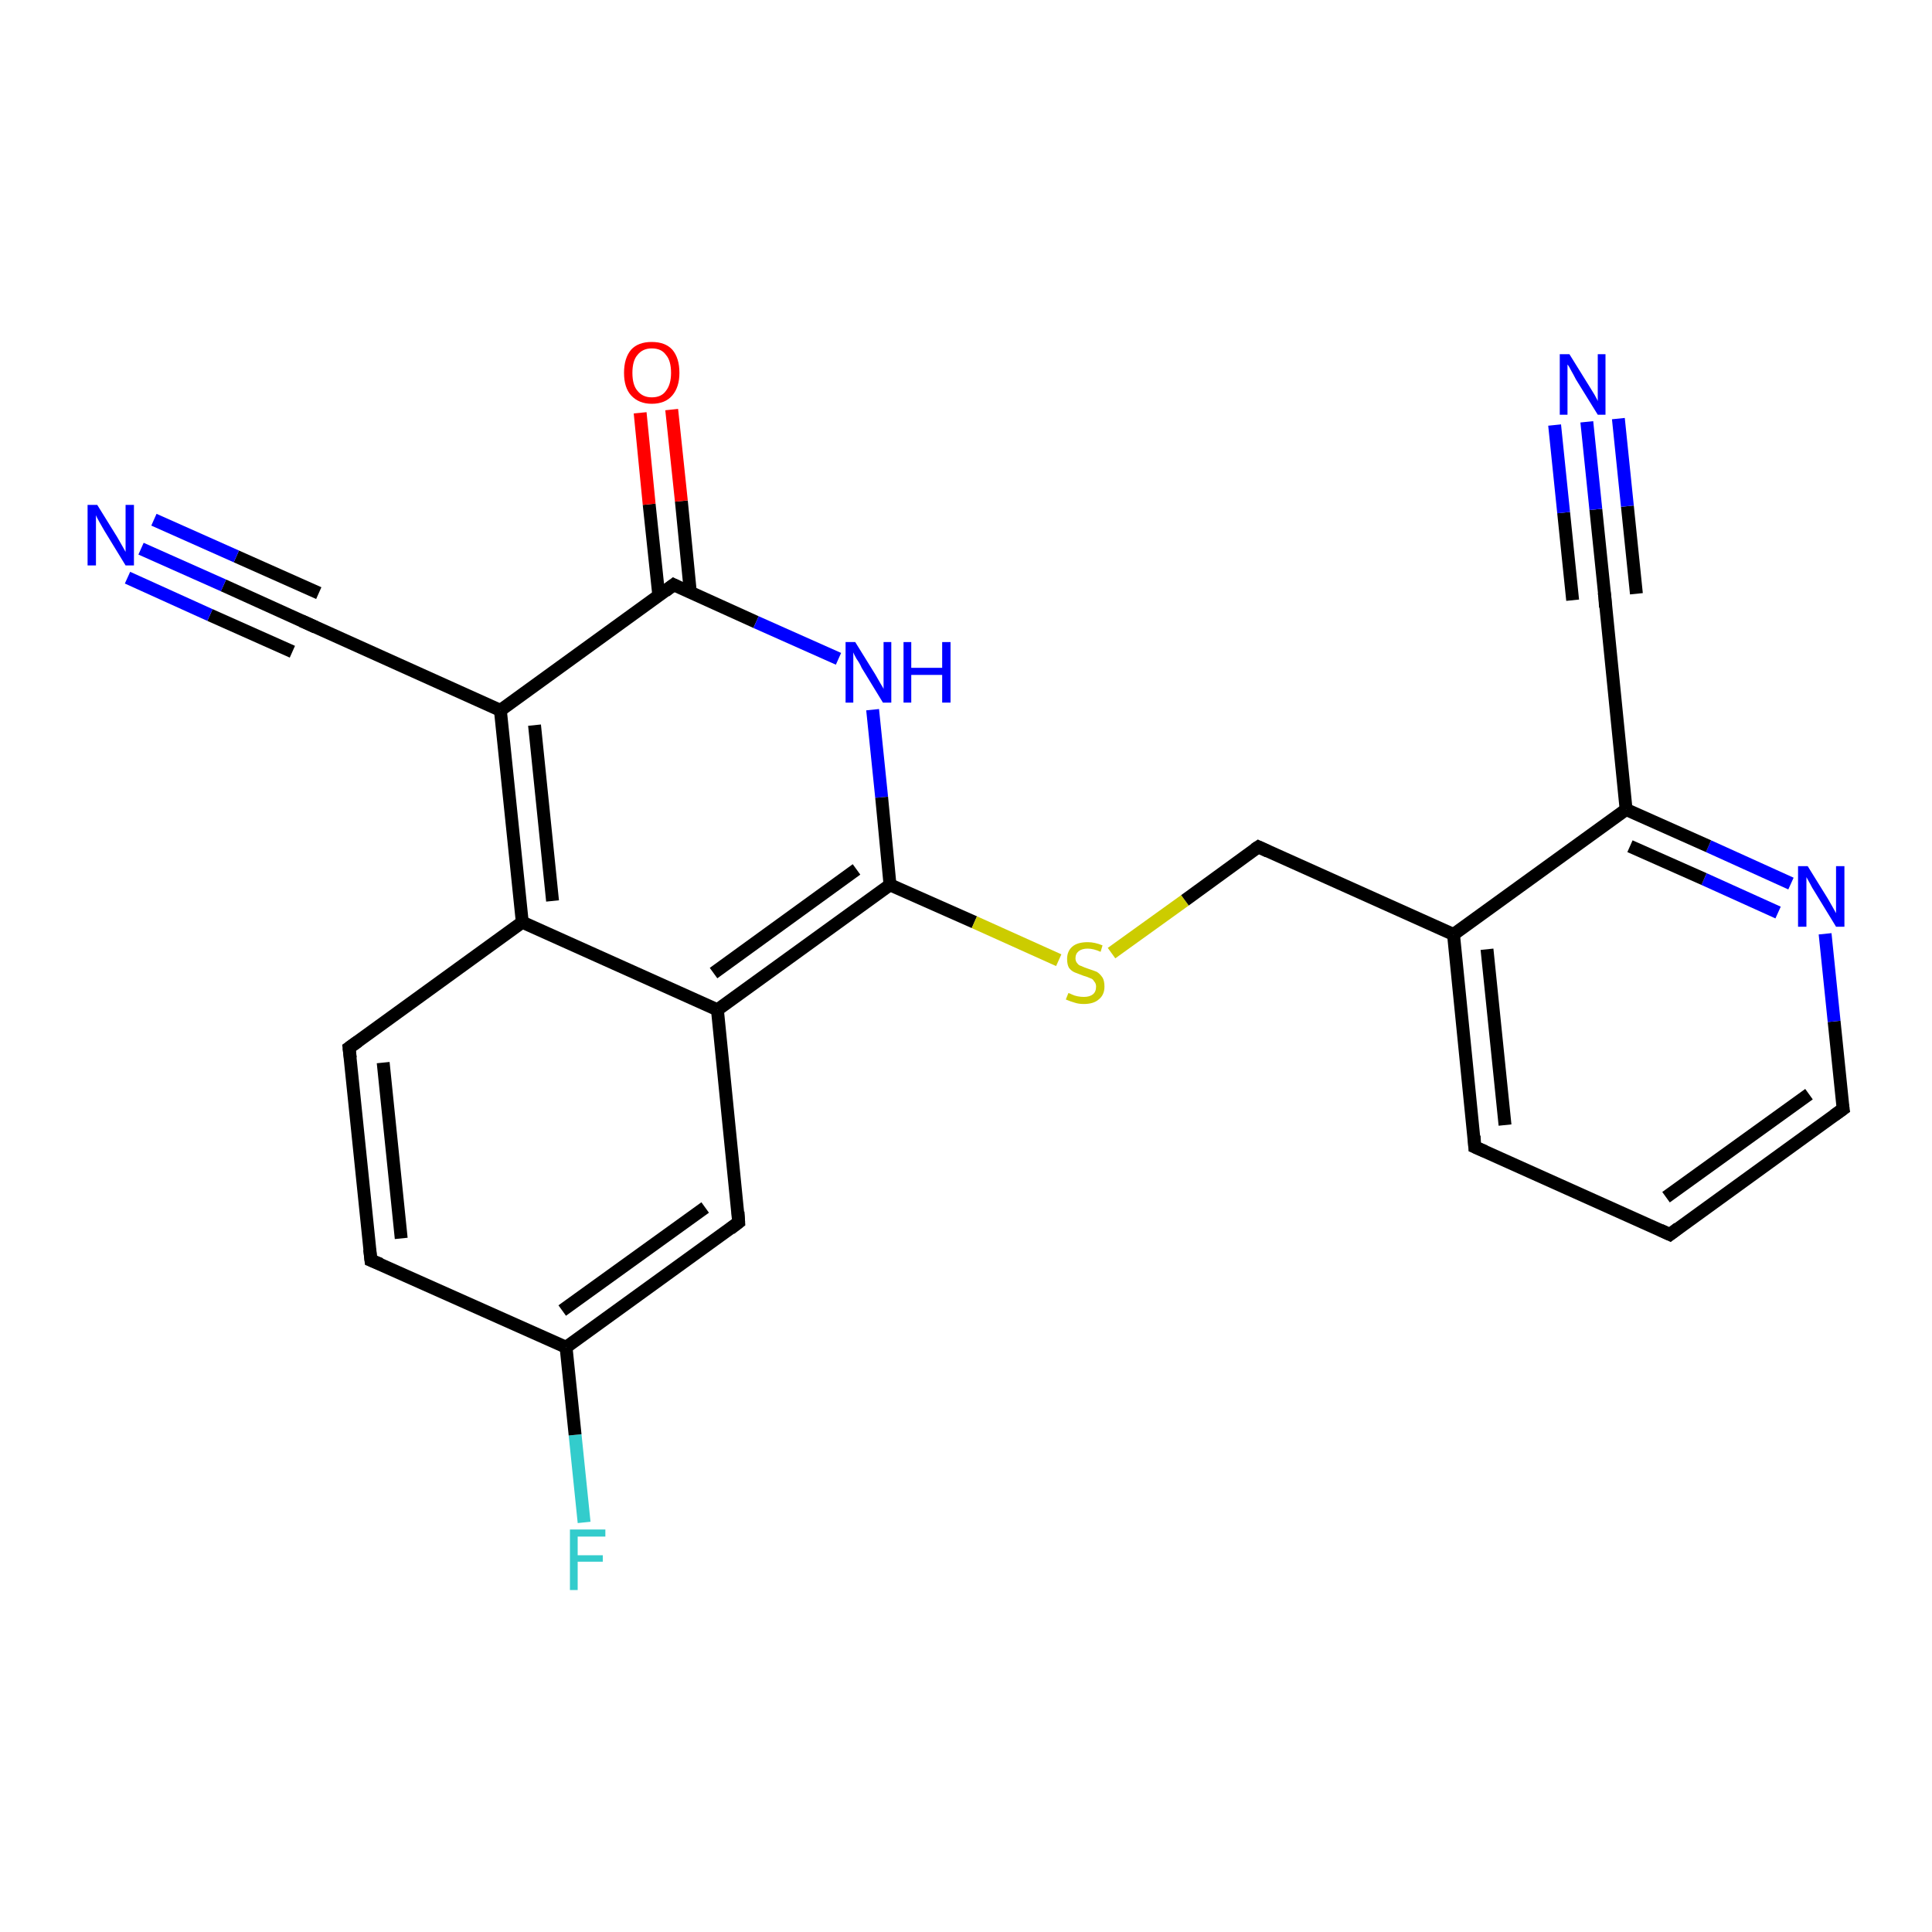 <?xml version='1.0' encoding='iso-8859-1'?>
<svg version='1.1' baseProfile='full'
              xmlns='http://www.w3.org/2000/svg'
                      xmlns:rdkit='http://www.rdkit.org/xml'
                      xmlns:xlink='http://www.w3.org/1999/xlink'
                  xml:space='preserve'
width='300px' height='300px' viewBox='0 0 300 300'>
<!-- END OF HEADER -->
<rect style='opacity:1.0;fill:#FFFFFF;stroke:none' width='300.0' height='300.0' x='0.0' y='0.0'> </rect>
<path class='bond-0 atom-0 atom-1' d='M 90.7,236.4 L 89.3,222.8' style='fill:none;fill-rule:evenodd;stroke:#33CCCC;stroke-width:2.0px;stroke-linecap:butt;stroke-linejoin:miter;stroke-opacity:1' />
<path class='bond-0 atom-0 atom-1' d='M 89.3,222.8 L 87.9,209.2' style='fill:none;fill-rule:evenodd;stroke:#000000;stroke-width:2.0px;stroke-linecap:butt;stroke-linejoin:miter;stroke-opacity:1' />
<path class='bond-1 atom-1 atom-2' d='M 87.9,209.2 L 57.6,195.7' style='fill:none;fill-rule:evenodd;stroke:#000000;stroke-width:2.0px;stroke-linecap:butt;stroke-linejoin:miter;stroke-opacity:1' />
<path class='bond-2 atom-2 atom-3' d='M 57.6,195.7 L 54.2,162.7' style='fill:none;fill-rule:evenodd;stroke:#000000;stroke-width:2.0px;stroke-linecap:butt;stroke-linejoin:miter;stroke-opacity:1' />
<path class='bond-2 atom-2 atom-3' d='M 62.3,192.3 L 59.5,165.0' style='fill:none;fill-rule:evenodd;stroke:#000000;stroke-width:2.0px;stroke-linecap:butt;stroke-linejoin:miter;stroke-opacity:1' />
<path class='bond-3 atom-3 atom-4' d='M 54.2,162.7 L 81.1,143.2' style='fill:none;fill-rule:evenodd;stroke:#000000;stroke-width:2.0px;stroke-linecap:butt;stroke-linejoin:miter;stroke-opacity:1' />
<path class='bond-4 atom-4 atom-5' d='M 81.1,143.2 L 77.7,110.3' style='fill:none;fill-rule:evenodd;stroke:#000000;stroke-width:2.0px;stroke-linecap:butt;stroke-linejoin:miter;stroke-opacity:1' />
<path class='bond-4 atom-4 atom-5' d='M 85.8,139.9 L 83.0,112.6' style='fill:none;fill-rule:evenodd;stroke:#000000;stroke-width:2.0px;stroke-linecap:butt;stroke-linejoin:miter;stroke-opacity:1' />
<path class='bond-5 atom-5 atom-6' d='M 77.7,110.3 L 47.5,96.7' style='fill:none;fill-rule:evenodd;stroke:#000000;stroke-width:2.0px;stroke-linecap:butt;stroke-linejoin:miter;stroke-opacity:1' />
<path class='bond-6 atom-6 atom-7' d='M 47.5,96.7 L 34.7,90.9' style='fill:none;fill-rule:evenodd;stroke:#000000;stroke-width:2.0px;stroke-linecap:butt;stroke-linejoin:miter;stroke-opacity:1' />
<path class='bond-6 atom-6 atom-7' d='M 34.7,90.9 L 21.9,85.2' style='fill:none;fill-rule:evenodd;stroke:#0000FF;stroke-width:2.0px;stroke-linecap:butt;stroke-linejoin:miter;stroke-opacity:1' />
<path class='bond-6 atom-6 atom-7' d='M 45.4,101.2 L 32.6,95.5' style='fill:none;fill-rule:evenodd;stroke:#000000;stroke-width:2.0px;stroke-linecap:butt;stroke-linejoin:miter;stroke-opacity:1' />
<path class='bond-6 atom-6 atom-7' d='M 32.6,95.5 L 19.8,89.7' style='fill:none;fill-rule:evenodd;stroke:#0000FF;stroke-width:2.0px;stroke-linecap:butt;stroke-linejoin:miter;stroke-opacity:1' />
<path class='bond-6 atom-6 atom-7' d='M 49.5,92.1 L 36.7,86.4' style='fill:none;fill-rule:evenodd;stroke:#000000;stroke-width:2.0px;stroke-linecap:butt;stroke-linejoin:miter;stroke-opacity:1' />
<path class='bond-6 atom-6 atom-7' d='M 36.7,86.4 L 23.9,80.7' style='fill:none;fill-rule:evenodd;stroke:#0000FF;stroke-width:2.0px;stroke-linecap:butt;stroke-linejoin:miter;stroke-opacity:1' />
<path class='bond-7 atom-5 atom-8' d='M 77.7,110.3 L 104.6,90.8' style='fill:none;fill-rule:evenodd;stroke:#000000;stroke-width:2.0px;stroke-linecap:butt;stroke-linejoin:miter;stroke-opacity:1' />
<path class='bond-8 atom-8 atom-9' d='M 107.2,92.0 L 105.8,77.8' style='fill:none;fill-rule:evenodd;stroke:#000000;stroke-width:2.0px;stroke-linecap:butt;stroke-linejoin:miter;stroke-opacity:1' />
<path class='bond-8 atom-8 atom-9' d='M 105.8,77.8 L 104.3,63.6' style='fill:none;fill-rule:evenodd;stroke:#FF0000;stroke-width:2.0px;stroke-linecap:butt;stroke-linejoin:miter;stroke-opacity:1' />
<path class='bond-8 atom-8 atom-9' d='M 102.3,92.5 L 100.8,78.3' style='fill:none;fill-rule:evenodd;stroke:#000000;stroke-width:2.0px;stroke-linecap:butt;stroke-linejoin:miter;stroke-opacity:1' />
<path class='bond-8 atom-8 atom-9' d='M 100.8,78.3 L 99.4,64.1' style='fill:none;fill-rule:evenodd;stroke:#FF0000;stroke-width:2.0px;stroke-linecap:butt;stroke-linejoin:miter;stroke-opacity:1' />
<path class='bond-9 atom-8 atom-10' d='M 104.6,90.8 L 117.4,96.6' style='fill:none;fill-rule:evenodd;stroke:#000000;stroke-width:2.0px;stroke-linecap:butt;stroke-linejoin:miter;stroke-opacity:1' />
<path class='bond-9 atom-8 atom-10' d='M 117.4,96.6 L 130.2,102.3' style='fill:none;fill-rule:evenodd;stroke:#0000FF;stroke-width:2.0px;stroke-linecap:butt;stroke-linejoin:miter;stroke-opacity:1' />
<path class='bond-10 atom-10 atom-11' d='M 135.5,110.2 L 136.9,123.8' style='fill:none;fill-rule:evenodd;stroke:#0000FF;stroke-width:2.0px;stroke-linecap:butt;stroke-linejoin:miter;stroke-opacity:1' />
<path class='bond-10 atom-10 atom-11' d='M 136.9,123.8 L 138.2,137.4' style='fill:none;fill-rule:evenodd;stroke:#000000;stroke-width:2.0px;stroke-linecap:butt;stroke-linejoin:miter;stroke-opacity:1' />
<path class='bond-11 atom-11 atom-12' d='M 138.2,137.4 L 151.3,143.2' style='fill:none;fill-rule:evenodd;stroke:#000000;stroke-width:2.0px;stroke-linecap:butt;stroke-linejoin:miter;stroke-opacity:1' />
<path class='bond-11 atom-11 atom-12' d='M 151.3,143.2 L 164.4,149.1' style='fill:none;fill-rule:evenodd;stroke:#CCCC00;stroke-width:2.0px;stroke-linecap:butt;stroke-linejoin:miter;stroke-opacity:1' />
<path class='bond-12 atom-12 atom-13' d='M 172.6,148.0 L 184.0,139.8' style='fill:none;fill-rule:evenodd;stroke:#CCCC00;stroke-width:2.0px;stroke-linecap:butt;stroke-linejoin:miter;stroke-opacity:1' />
<path class='bond-12 atom-12 atom-13' d='M 184.0,139.8 L 195.4,131.5' style='fill:none;fill-rule:evenodd;stroke:#000000;stroke-width:2.0px;stroke-linecap:butt;stroke-linejoin:miter;stroke-opacity:1' />
<path class='bond-13 atom-13 atom-14' d='M 195.4,131.5 L 225.7,145.1' style='fill:none;fill-rule:evenodd;stroke:#000000;stroke-width:2.0px;stroke-linecap:butt;stroke-linejoin:miter;stroke-opacity:1' />
<path class='bond-14 atom-14 atom-15' d='M 225.7,145.1 L 229.0,178.1' style='fill:none;fill-rule:evenodd;stroke:#000000;stroke-width:2.0px;stroke-linecap:butt;stroke-linejoin:miter;stroke-opacity:1' />
<path class='bond-14 atom-14 atom-15' d='M 230.9,147.4 L 233.7,174.7' style='fill:none;fill-rule:evenodd;stroke:#000000;stroke-width:2.0px;stroke-linecap:butt;stroke-linejoin:miter;stroke-opacity:1' />
<path class='bond-15 atom-15 atom-16' d='M 229.0,178.1 L 259.3,191.7' style='fill:none;fill-rule:evenodd;stroke:#000000;stroke-width:2.0px;stroke-linecap:butt;stroke-linejoin:miter;stroke-opacity:1' />
<path class='bond-16 atom-16 atom-17' d='M 259.3,191.7 L 286.2,172.2' style='fill:none;fill-rule:evenodd;stroke:#000000;stroke-width:2.0px;stroke-linecap:butt;stroke-linejoin:miter;stroke-opacity:1' />
<path class='bond-16 atom-16 atom-17' d='M 258.7,185.9 L 280.9,169.9' style='fill:none;fill-rule:evenodd;stroke:#000000;stroke-width:2.0px;stroke-linecap:butt;stroke-linejoin:miter;stroke-opacity:1' />
<path class='bond-17 atom-17 atom-18' d='M 286.2,172.2 L 284.8,158.6' style='fill:none;fill-rule:evenodd;stroke:#000000;stroke-width:2.0px;stroke-linecap:butt;stroke-linejoin:miter;stroke-opacity:1' />
<path class='bond-17 atom-17 atom-18' d='M 284.8,158.6 L 283.4,145.0' style='fill:none;fill-rule:evenodd;stroke:#0000FF;stroke-width:2.0px;stroke-linecap:butt;stroke-linejoin:miter;stroke-opacity:1' />
<path class='bond-18 atom-18 atom-19' d='M 278.1,137.2 L 265.3,131.4' style='fill:none;fill-rule:evenodd;stroke:#0000FF;stroke-width:2.0px;stroke-linecap:butt;stroke-linejoin:miter;stroke-opacity:1' />
<path class='bond-18 atom-18 atom-19' d='M 265.3,131.4 L 252.5,125.7' style='fill:none;fill-rule:evenodd;stroke:#000000;stroke-width:2.0px;stroke-linecap:butt;stroke-linejoin:miter;stroke-opacity:1' />
<path class='bond-18 atom-18 atom-19' d='M 276.1,141.7 L 264.6,136.5' style='fill:none;fill-rule:evenodd;stroke:#0000FF;stroke-width:2.0px;stroke-linecap:butt;stroke-linejoin:miter;stroke-opacity:1' />
<path class='bond-18 atom-18 atom-19' d='M 264.6,136.5 L 253.1,131.4' style='fill:none;fill-rule:evenodd;stroke:#000000;stroke-width:2.0px;stroke-linecap:butt;stroke-linejoin:miter;stroke-opacity:1' />
<path class='bond-19 atom-19 atom-20' d='M 252.5,125.7 L 249.2,92.7' style='fill:none;fill-rule:evenodd;stroke:#000000;stroke-width:2.0px;stroke-linecap:butt;stroke-linejoin:miter;stroke-opacity:1' />
<path class='bond-20 atom-20 atom-21' d='M 249.2,92.7 L 247.8,79.1' style='fill:none;fill-rule:evenodd;stroke:#000000;stroke-width:2.0px;stroke-linecap:butt;stroke-linejoin:miter;stroke-opacity:1' />
<path class='bond-20 atom-20 atom-21' d='M 247.8,79.1 L 246.4,65.5' style='fill:none;fill-rule:evenodd;stroke:#0000FF;stroke-width:2.0px;stroke-linecap:butt;stroke-linejoin:miter;stroke-opacity:1' />
<path class='bond-20 atom-20 atom-21' d='M 244.2,93.2 L 242.8,79.6' style='fill:none;fill-rule:evenodd;stroke:#000000;stroke-width:2.0px;stroke-linecap:butt;stroke-linejoin:miter;stroke-opacity:1' />
<path class='bond-20 atom-20 atom-21' d='M 242.8,79.6 L 241.4,66.0' style='fill:none;fill-rule:evenodd;stroke:#0000FF;stroke-width:2.0px;stroke-linecap:butt;stroke-linejoin:miter;stroke-opacity:1' />
<path class='bond-20 atom-20 atom-21' d='M 254.1,92.2 L 252.7,78.6' style='fill:none;fill-rule:evenodd;stroke:#000000;stroke-width:2.0px;stroke-linecap:butt;stroke-linejoin:miter;stroke-opacity:1' />
<path class='bond-20 atom-20 atom-21' d='M 252.7,78.6 L 251.3,65.0' style='fill:none;fill-rule:evenodd;stroke:#0000FF;stroke-width:2.0px;stroke-linecap:butt;stroke-linejoin:miter;stroke-opacity:1' />
<path class='bond-21 atom-11 atom-22' d='M 138.2,137.4 L 111.4,156.8' style='fill:none;fill-rule:evenodd;stroke:#000000;stroke-width:2.0px;stroke-linecap:butt;stroke-linejoin:miter;stroke-opacity:1' />
<path class='bond-21 atom-11 atom-22' d='M 133.0,135.0 L 110.8,151.1' style='fill:none;fill-rule:evenodd;stroke:#000000;stroke-width:2.0px;stroke-linecap:butt;stroke-linejoin:miter;stroke-opacity:1' />
<path class='bond-22 atom-22 atom-23' d='M 111.4,156.8 L 114.7,189.8' style='fill:none;fill-rule:evenodd;stroke:#000000;stroke-width:2.0px;stroke-linecap:butt;stroke-linejoin:miter;stroke-opacity:1' />
<path class='bond-23 atom-23 atom-1' d='M 114.7,189.8 L 87.9,209.2' style='fill:none;fill-rule:evenodd;stroke:#000000;stroke-width:2.0px;stroke-linecap:butt;stroke-linejoin:miter;stroke-opacity:1' />
<path class='bond-23 atom-23 atom-1' d='M 109.5,187.5 L 87.3,203.5' style='fill:none;fill-rule:evenodd;stroke:#000000;stroke-width:2.0px;stroke-linecap:butt;stroke-linejoin:miter;stroke-opacity:1' />
<path class='bond-24 atom-22 atom-4' d='M 111.4,156.8 L 81.1,143.2' style='fill:none;fill-rule:evenodd;stroke:#000000;stroke-width:2.0px;stroke-linecap:butt;stroke-linejoin:miter;stroke-opacity:1' />
<path class='bond-25 atom-19 atom-14' d='M 252.5,125.7 L 225.7,145.1' style='fill:none;fill-rule:evenodd;stroke:#000000;stroke-width:2.0px;stroke-linecap:butt;stroke-linejoin:miter;stroke-opacity:1' />
<path d='M 59.1,196.3 L 57.6,195.7 L 57.4,194.0' style='fill:none;stroke:#000000;stroke-width:2.0px;stroke-linecap:butt;stroke-linejoin:miter;stroke-opacity:1;' />
<path d='M 54.4,164.3 L 54.2,162.7 L 55.6,161.7' style='fill:none;stroke:#000000;stroke-width:2.0px;stroke-linecap:butt;stroke-linejoin:miter;stroke-opacity:1;' />
<path d='M 49.0,97.4 L 47.5,96.7 L 46.8,96.4' style='fill:none;stroke:#000000;stroke-width:2.0px;stroke-linecap:butt;stroke-linejoin:miter;stroke-opacity:1;' />
<path d='M 103.3,91.8 L 104.6,90.8 L 105.2,91.1' style='fill:none;stroke:#000000;stroke-width:2.0px;stroke-linecap:butt;stroke-linejoin:miter;stroke-opacity:1;' />
<path d='M 194.8,131.9 L 195.4,131.5 L 196.9,132.2' style='fill:none;stroke:#000000;stroke-width:2.0px;stroke-linecap:butt;stroke-linejoin:miter;stroke-opacity:1;' />
<path d='M 228.9,176.4 L 229.0,178.1 L 230.6,178.8' style='fill:none;stroke:#000000;stroke-width:2.0px;stroke-linecap:butt;stroke-linejoin:miter;stroke-opacity:1;' />
<path d='M 257.8,191.0 L 259.3,191.7 L 260.6,190.7' style='fill:none;stroke:#000000;stroke-width:2.0px;stroke-linecap:butt;stroke-linejoin:miter;stroke-opacity:1;' />
<path d='M 284.8,173.2 L 286.2,172.2 L 286.1,171.6' style='fill:none;stroke:#000000;stroke-width:2.0px;stroke-linecap:butt;stroke-linejoin:miter;stroke-opacity:1;' />
<path d='M 249.3,94.3 L 249.2,92.7 L 249.1,92.0' style='fill:none;stroke:#000000;stroke-width:2.0px;stroke-linecap:butt;stroke-linejoin:miter;stroke-opacity:1;' />
<path d='M 114.6,188.2 L 114.7,189.8 L 113.4,190.8' style='fill:none;stroke:#000000;stroke-width:2.0px;stroke-linecap:butt;stroke-linejoin:miter;stroke-opacity:1;' />
<path class='atom-0' d='M 88.5 237.5
L 94.0 237.5
L 94.0 238.6
L 89.7 238.6
L 89.7 241.5
L 93.6 241.5
L 93.6 242.5
L 89.7 242.5
L 89.7 246.9
L 88.5 246.9
L 88.5 237.5
' fill='#33CCCC'/>
<path class='atom-7' d='M 15.1 78.4
L 18.2 83.4
Q 18.5 83.9, 19.0 84.8
Q 19.5 85.7, 19.5 85.7
L 19.5 78.4
L 20.8 78.4
L 20.8 87.8
L 19.5 87.8
L 16.2 82.4
Q 15.8 81.7, 15.4 81.0
Q 15.0 80.3, 14.9 80.0
L 14.9 87.8
L 13.6 87.8
L 13.6 78.4
L 15.1 78.4
' fill='#0000FF'/>
<path class='atom-9' d='M 96.9 57.9
Q 96.9 55.6, 98.0 54.3
Q 99.1 53.1, 101.2 53.1
Q 103.3 53.1, 104.4 54.3
Q 105.5 55.6, 105.5 57.9
Q 105.5 60.1, 104.4 61.4
Q 103.3 62.7, 101.2 62.7
Q 99.2 62.7, 98.0 61.4
Q 96.9 60.2, 96.9 57.9
M 101.2 61.7
Q 102.7 61.7, 103.4 60.7
Q 104.2 59.7, 104.2 57.9
Q 104.2 56.0, 103.4 55.1
Q 102.7 54.1, 101.2 54.1
Q 99.8 54.1, 99.0 55.1
Q 98.2 56.0, 98.2 57.9
Q 98.2 59.8, 99.0 60.7
Q 99.8 61.7, 101.2 61.7
' fill='#FF0000'/>
<path class='atom-10' d='M 132.8 99.7
L 135.9 104.7
Q 136.2 105.2, 136.7 106.1
Q 137.2 106.9, 137.2 107.0
L 137.2 99.7
L 138.4 99.7
L 138.4 109.1
L 137.1 109.1
L 133.8 103.7
Q 133.5 103.0, 133.0 102.3
Q 132.6 101.6, 132.5 101.3
L 132.5 109.1
L 131.3 109.1
L 131.3 99.7
L 132.8 99.7
' fill='#0000FF'/>
<path class='atom-10' d='M 140.3 99.7
L 141.5 99.7
L 141.5 103.7
L 146.3 103.7
L 146.3 99.7
L 147.6 99.7
L 147.6 109.1
L 146.3 109.1
L 146.3 104.8
L 141.5 104.8
L 141.5 109.1
L 140.3 109.1
L 140.3 99.7
' fill='#0000FF'/>
<path class='atom-12' d='M 165.9 154.2
Q 166.0 154.2, 166.4 154.4
Q 166.8 154.6, 167.3 154.7
Q 167.8 154.8, 168.3 154.8
Q 169.2 154.8, 169.7 154.4
Q 170.2 154.0, 170.2 153.2
Q 170.2 152.7, 169.9 152.4
Q 169.7 152.0, 169.3 151.9
Q 168.9 151.7, 168.2 151.5
Q 167.4 151.2, 166.9 151.0
Q 166.4 150.8, 166.0 150.3
Q 165.7 149.8, 165.7 148.9
Q 165.7 147.7, 166.5 147.0
Q 167.3 146.3, 168.9 146.3
Q 170.0 146.3, 171.2 146.8
L 170.9 147.8
Q 169.8 147.3, 168.9 147.3
Q 168.0 147.3, 167.5 147.7
Q 167.0 148.1, 167.0 148.8
Q 167.0 149.3, 167.3 149.6
Q 167.5 149.9, 167.9 150.0
Q 168.3 150.2, 168.9 150.4
Q 169.8 150.7, 170.3 150.9
Q 170.8 151.2, 171.2 151.8
Q 171.5 152.3, 171.5 153.2
Q 171.5 154.5, 170.6 155.2
Q 169.8 155.9, 168.3 155.9
Q 167.5 155.9, 166.9 155.7
Q 166.2 155.5, 165.5 155.2
L 165.9 154.2
' fill='#CCCC00'/>
<path class='atom-18' d='M 280.7 134.5
L 283.8 139.5
Q 284.1 140.0, 284.6 140.9
Q 285.1 141.8, 285.1 141.8
L 285.1 134.5
L 286.4 134.5
L 286.4 143.9
L 285.1 143.9
L 281.8 138.5
Q 281.4 137.9, 281.0 137.1
Q 280.6 136.4, 280.5 136.2
L 280.5 143.9
L 279.2 143.9
L 279.2 134.5
L 280.7 134.5
' fill='#0000FF'/>
<path class='atom-21' d='M 243.7 55.0
L 246.8 60.0
Q 247.1 60.5, 247.6 61.3
Q 248.1 62.2, 248.1 62.3
L 248.1 55.0
L 249.3 55.0
L 249.3 64.4
L 248.1 64.4
L 244.7 58.9
Q 244.4 58.3, 244.0 57.6
Q 243.6 56.8, 243.4 56.6
L 243.4 64.4
L 242.2 64.4
L 242.2 55.0
L 243.7 55.0
' fill='#0000FF'/>
</svg>
